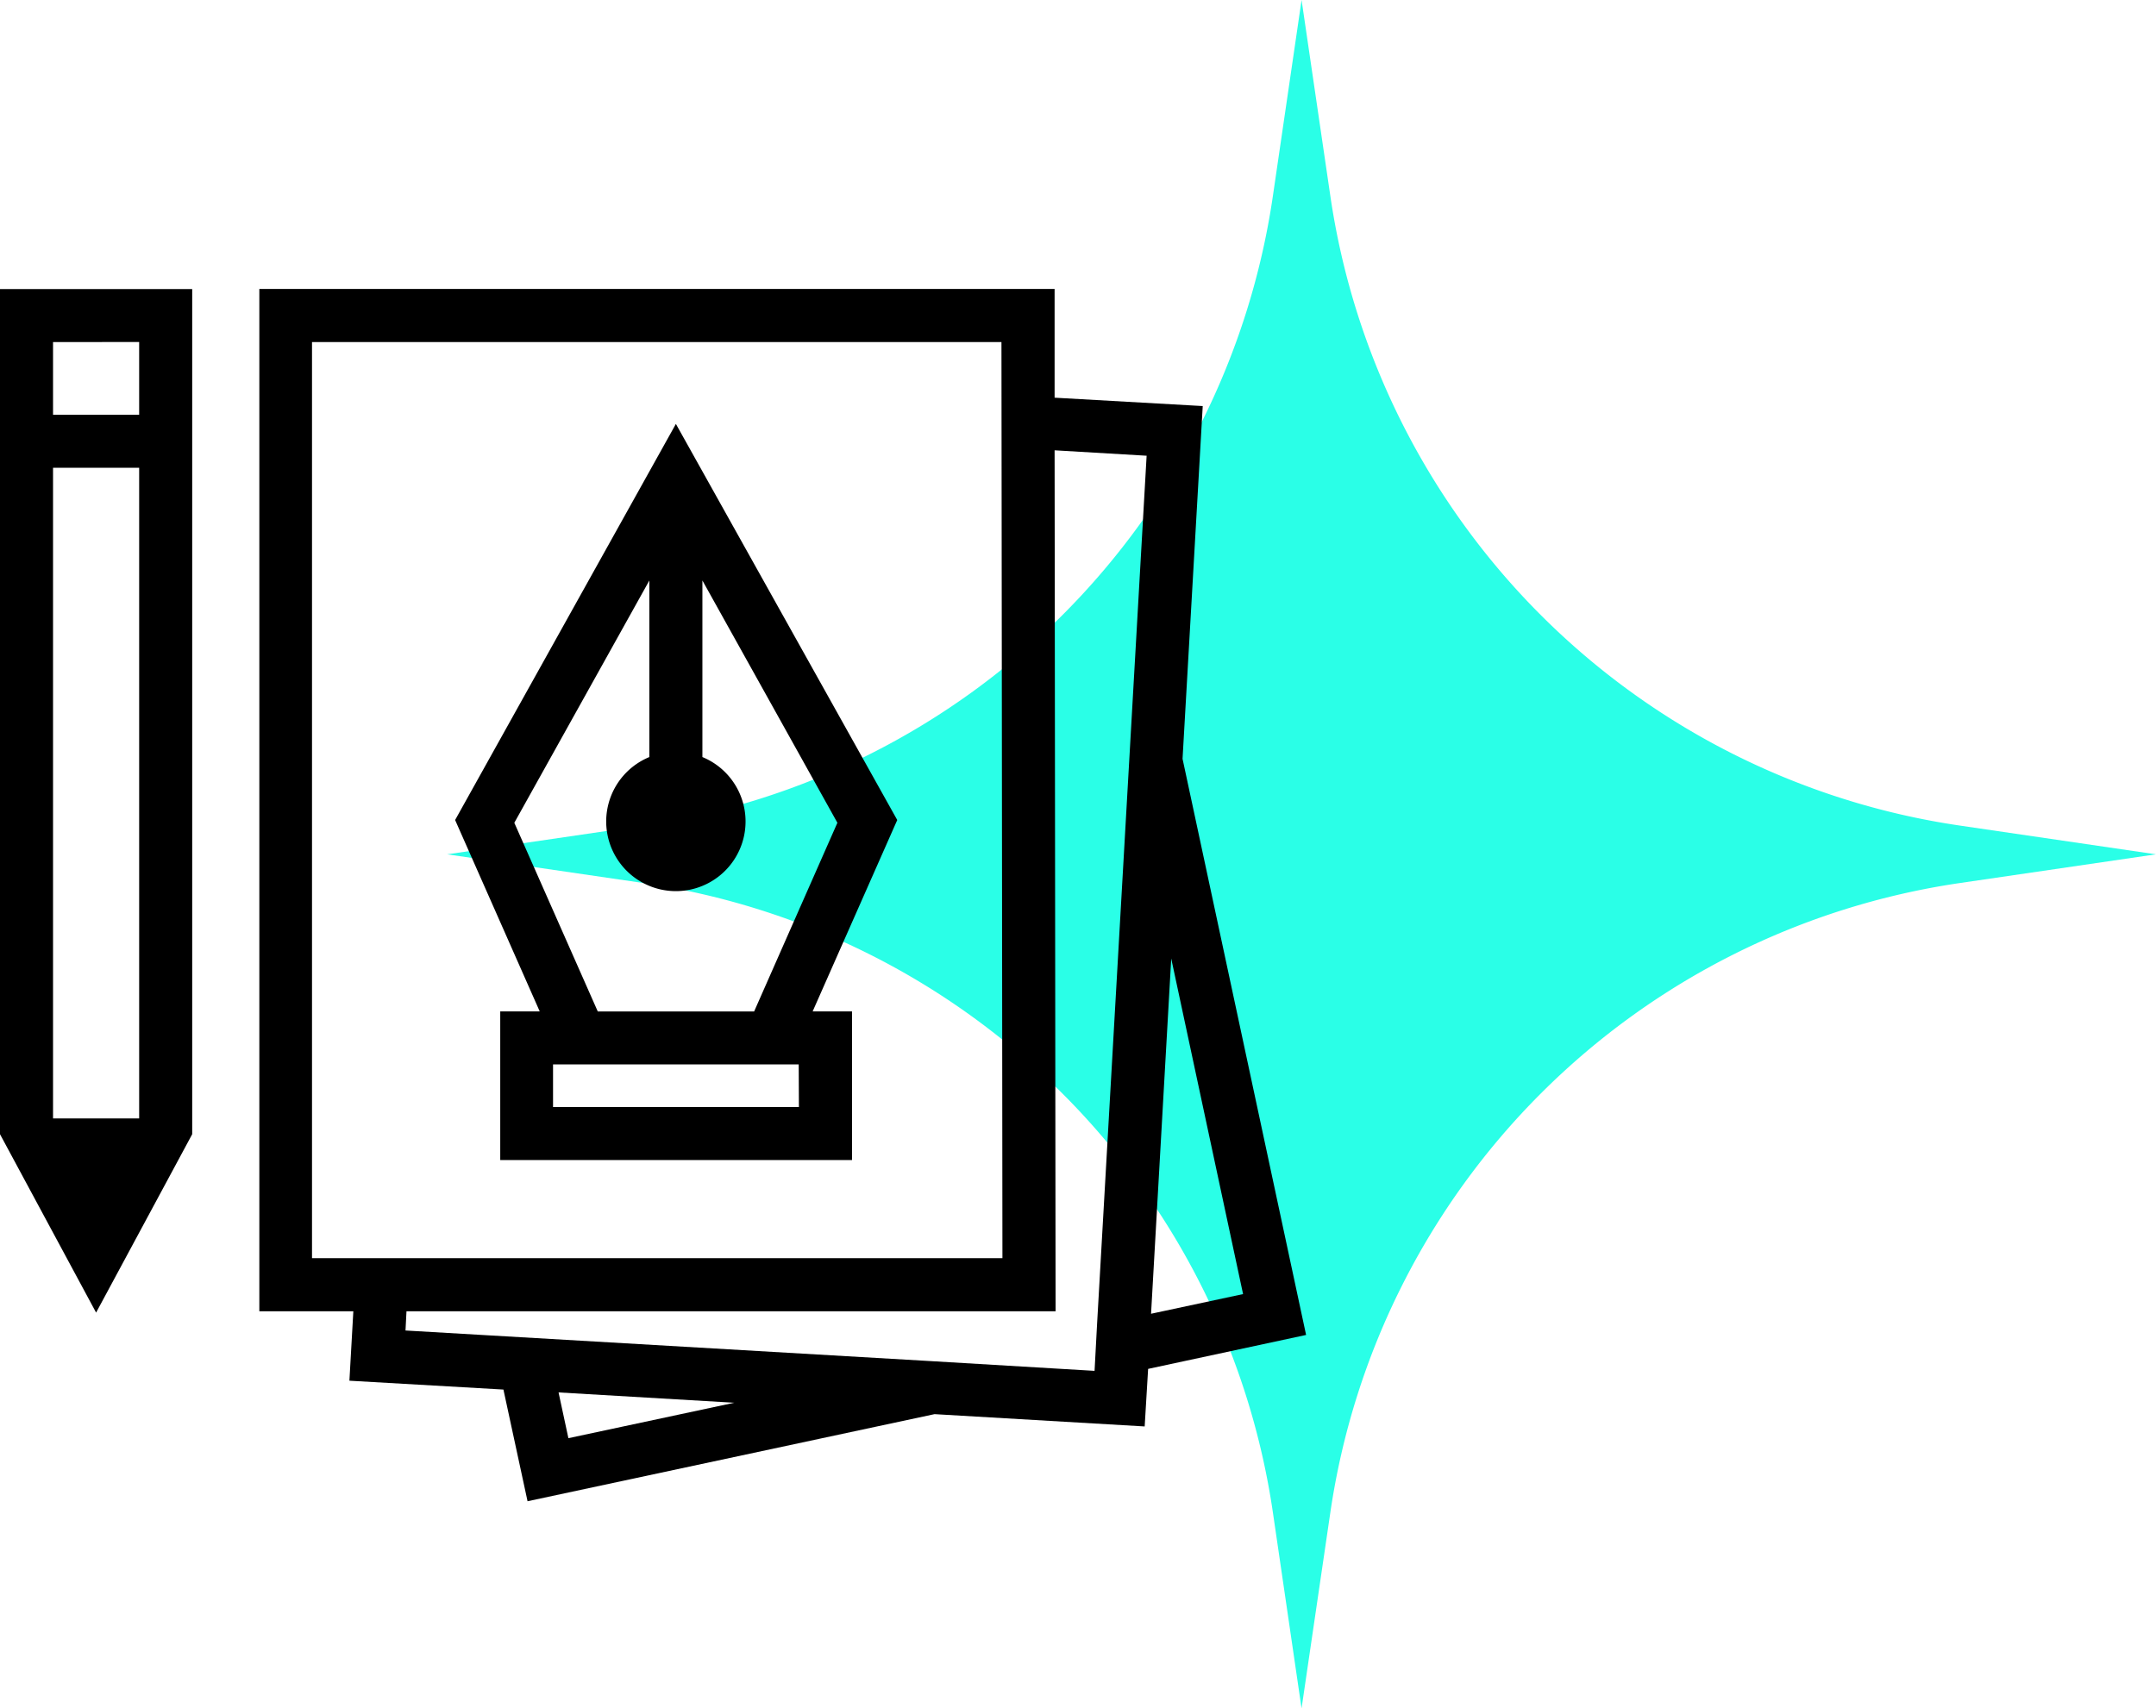 <svg xmlns="http://www.w3.org/2000/svg" width="99.387" height="78.773" viewBox="0 0 99.387 78.773"><g transform="translate(-738 -1828)"><g transform="translate(758.613 1828)"><path d="M39.387,0l1.328,9.05A34.372,34.372,0,0,0,69.737,38.067l9.036,1.325-9.032,1.323A34.371,34.371,0,0,0,40.714,69.731l-1.328,9.042-1.32-9.025A34.372,34.372,0,0,0,9.034,40.714L0,39.392l9.039-1.324A34.372,34.372,0,0,0,38.065,9.033Z" fill="#2affe7"/></g><g transform="translate(735.27 1837.643)"><path d="M57.243,25.345l.93-16.265-6.828-.386V3.68H14.685V50.82h4.333l-.181,3.2,7.1.408,1.112,5.15L45.81,55.562l9.687.567.159-2.654,7.282-1.565ZM17.113,48.37V6.13H48.895l.045,42.24Zm11.819,8.3-.454-2.11,8.1.476ZM45.56,53.112,21.423,51.705l.045-.885H51.39l-.045-39.7,4.242.25L53.3,51.456l-.113,2.11ZM56.721,34.555l3.312,15.471-4.242.907ZM2.73,42.654l4.43,8.226,4.43-8.226V3.685H2.73Zm2.445-.728v-30h3.97v30Zm3.97-35.8V9.481H5.175V6.13Z" transform="translate(0 0)"/><path d="M22.155,6.423,11.978,24.687l3.9,8.825H14.058v6.853H30.274V33.512H28.459l3.9-8.825Zm5.671,31.5H16.492V35.957H27.817Zm-9.272-4.408-3.847-8.7,6.225-11.173v8.142a3.212,3.212,0,1,0,2.445,0V13.642L29.6,24.814l-3.838,8.7Z" transform="translate(11.732 3.48)"/></g></g></svg>